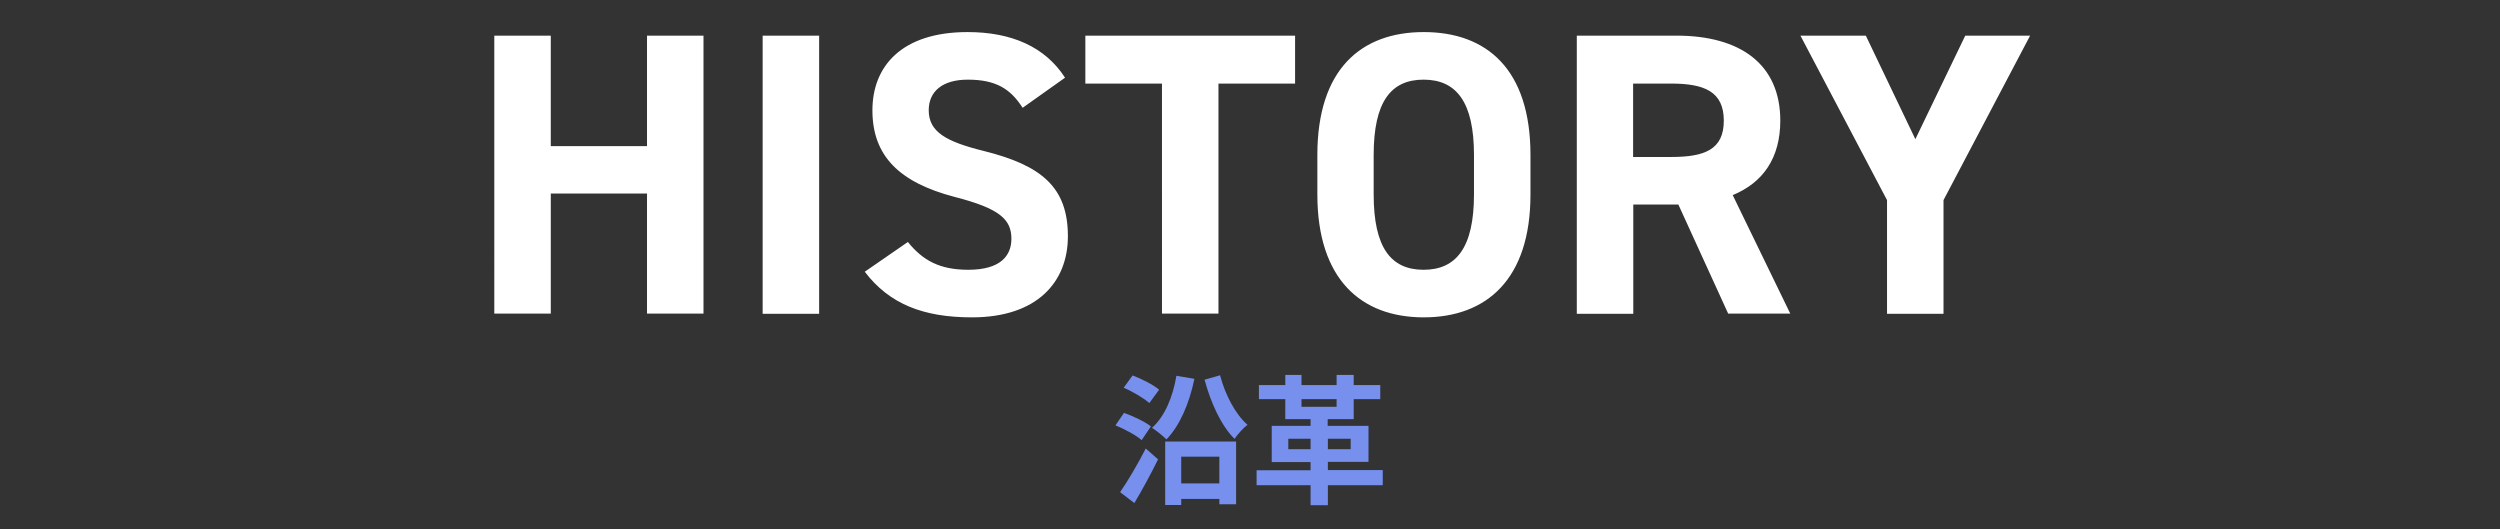 <svg version="1.1" id="レイヤー_1" xmlns="http://www.w3.org/2000/svg" x="0" y="0" width="1403" height="297" style="enable-background:new 0 0 1403 297" xml:space="preserve"><rect width="100%" height="100%" fill="#333333" stroke="none"/><style>.st1{fill:#fff}.st2{fill:#7790ee}</style><path style="fill:none" d="M.1.3H1403v296.4H.1z"/><path class="st1" d="M309.1 82h54V20h31.7v156h-31.7v-67.4h-54V176h-31.7V20h31.7v62zM459.7 176.1H428V20h31.7v156.1zM573.9 60.5c-6.8-10.6-14.9-15.8-30.8-15.8-14.2 0-21.9 6.6-21.9 17.2 0 12.2 9.9 17.6 30.8 22.8 32.6 8.1 47.3 20.4 47.3 47.9 0 25.6-17.2 45.5-53.8 45.5-27.4 0-46.4-7.5-60.2-25.6l24.2-16.7c8.4 10.4 17.9 15.6 33.9 15.6 18.1 0 24.2-7.9 24.2-17.4 0-10.9-6.6-17-31.9-23.5-30.8-8.1-46.1-22.8-46.1-48.6 0-24.6 16.3-43.9 53.4-43.9 24.9 0 43.6 8.4 54.7 25.6l-23.8 16.9zM726.8 20v26.9h-43V176h-31.7V46.9h-43V20h117.7zM799 178.1c-35.1 0-59.7-21.3-59.7-69V87c0-48.2 24.6-69 59.7-69 35.3 0 59.9 20.8 59.9 69v22.2c0 47.6-24.7 68.9-59.9 68.9zm-28.1-69c0 29.9 9.7 42.3 28 42.3s28.3-12.4 28.3-42.3V87c0-29.8-9.9-42.3-28.3-42.3-18.3 0-28 12.4-28 42.3v22.1zM969.9 176.1l-28-61.3h-25.3v61.3h-31.7V20h55.9c36 0 58.3 16.1 58.3 47.7 0 21-9.7 34.8-26.7 41.8l32.3 66.5h-34.8zm-32.1-88c18.8 0 29.6-4.1 29.6-20.4s-10.9-20.8-29.6-20.8h-21.3v41.2h21.3zM1047.1 20l27.8 58.1 28-58.1h36.4l-48.6 92.3v63.8H1059v-63.8L1010.4 20h36.7z"/><path class="st2" d="M640.7 247c-3-2.7-9.6-6.2-14.7-8.3l4.8-7c5 1.8 11.7 4.9 15.1 7.6l-5.2 7.7zm-12.1 29.2c4.1-5.9 9.8-15.5 14.4-24.5l6.9 6.1c-4 8.1-8.8 17-13.3 24.5l-8-6.1zm16.4-50c-3-2.7-9.4-6.5-14.4-8.6l5-6.9c5.1 1.9 11.6 5.2 14.9 8l-5.5 7.5zm25.3-13.6c-2.9 13.9-8.2 26.3-15.7 34-1.6-1.7-5.8-5.1-8.1-6.5 7.2-6.4 11.7-17.3 13.7-29.2l10.1 1.7zm-16.4 35.2h39.8V283h-9.4v-3h-21.4v3.4h-9v-35.6zm9 8.5v15h21.4v-15h-21.4zm21.8-45.7c2.8 10.7 8.5 21.8 15.4 27.8-2.4 1.8-5.6 5.4-7.3 7.9-7.6-7.6-13.3-20.3-16.8-33.2l8.7-2.5zM776 272.3h-30.8v11.2h-9.7v-11.2h-30.3v-8.4h30.3v-4.6h-21.8V239h21.8v-3.8h-14.2V224h-14.8v-7.9h14.8v-5.7h9.1v5.7h19.7v-5.7h9.6v5.7h14.9v7.9h-14.9v11.2h-14.6v3.8H768v20.2h-22.8v4.6H776v8.5zm-40.5-20.2v-5.9H723v5.9h12.5zm-5.1-23.8h19.7V224h-19.7v4.3zm14.8 17.9v5.9H758v-5.9h-12.8z"/></svg>